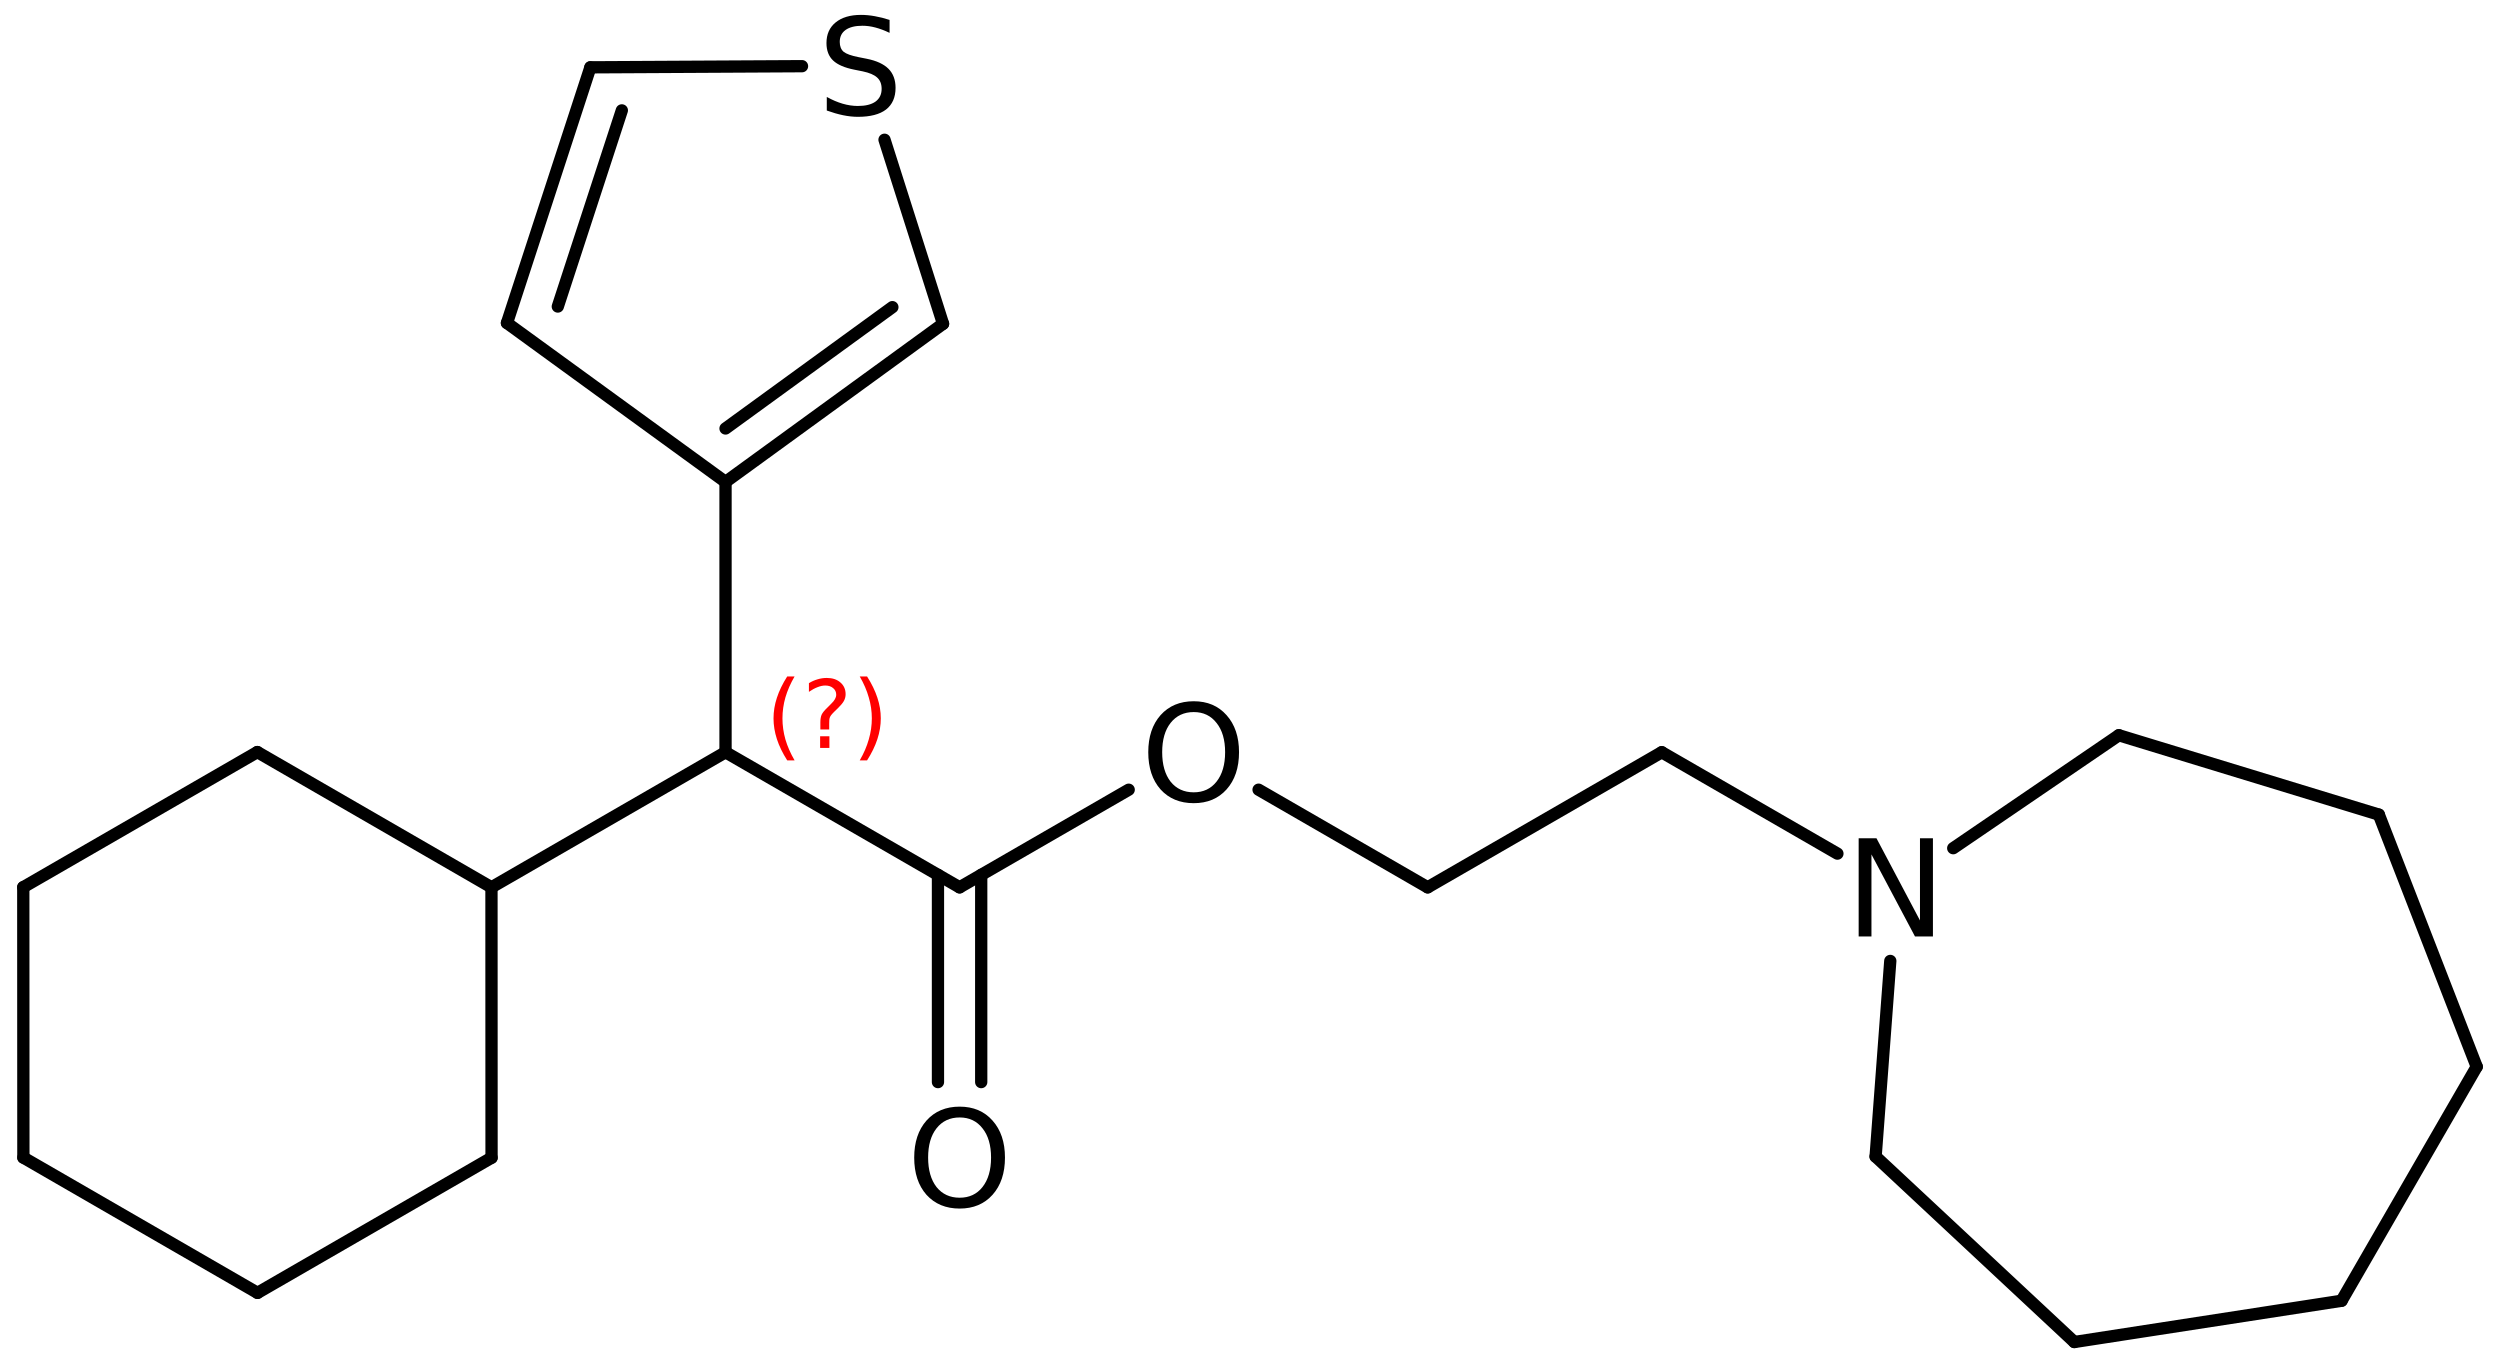 <?xml version='1.0' encoding='UTF-8'?>
<!DOCTYPE svg PUBLIC "-//W3C//DTD SVG 1.1//EN" "http://www.w3.org/Graphics/SVG/1.1/DTD/svg11.dtd">
<svg version='1.2' xmlns='http://www.w3.org/2000/svg' xmlns:xlink='http://www.w3.org/1999/xlink' width='93.983mm' height='51.337mm' viewBox='0 0 93.983 51.337'>
  <desc>Generated by the Chemistry Development Kit (http://github.com/cdk)</desc>
  <g stroke-linecap='round' stroke-linejoin='round' stroke='#000000' stroke-width='.462' fill='#000000'>
    <rect x='.0' y='.0' width='94.0' height='52.0' fill='#FFFFFF' stroke='none'/>
    <g id='mol1' class='mol'>
      <line id='mol1bnd1' class='bond' x1='93.108' y1='40.101' x2='88.028' y2='48.899'/>
      <line id='mol1bnd2' class='bond' x1='88.028' y1='48.899' x2='77.981' y2='50.451'/>
      <line id='mol1bnd3' class='bond' x1='77.981' y1='50.451' x2='70.51' y2='43.478'/>
      <line id='mol1bnd4' class='bond' x1='70.51' y1='43.478' x2='71.062' y2='36.125'/>
      <line id='mol1bnd5' class='bond' x1='73.428' y1='31.886' x2='79.654' y2='27.64'/>
      <line id='mol1bnd6' class='bond' x1='79.654' y1='27.64' x2='89.428' y2='30.624'/>
      <line id='mol1bnd7' class='bond' x1='93.108' y1='40.101' x2='89.428' y2='30.624'/>
      <line id='mol1bnd8' class='bond' x1='69.074' y1='32.09' x2='62.47' y2='28.278'/>
      <line id='mol1bnd9' class='bond' x1='62.47' y1='28.278' x2='53.671' y2='33.358'/>
      <line id='mol1bnd10' class='bond' x1='53.671' y1='33.358' x2='47.314' y2='29.687'/>
      <line id='mol1bnd11' class='bond' x1='42.431' y1='29.688' x2='36.074' y2='33.358'/>
      <g id='mol1bnd12' class='bond'>
        <line x1='36.887' y1='32.889' x2='36.887' y2='40.679'/>
        <line x1='35.261' y1='32.889' x2='35.261' y2='40.679'/>
      </g>
      <line id='mol1bnd13' class='bond' x1='36.074' y1='33.358' x2='27.275' y2='28.278'/>
      <line id='mol1bnd14' class='bond' x1='27.275' y1='28.278' x2='18.476' y2='33.358'/>
      <line id='mol1bnd15' class='bond' x1='18.476' y1='33.358' x2='18.479' y2='43.523'/>
      <line id='mol1bnd16' class='bond' x1='18.479' y1='43.523' x2='9.681' y2='48.603'/>
      <line id='mol1bnd17' class='bond' x1='9.681' y1='48.603' x2='.879' y2='43.518'/>
      <line id='mol1bnd18' class='bond' x1='.879' y1='43.518' x2='.875' y2='33.352'/>
      <line id='mol1bnd19' class='bond' x1='.875' y1='33.352' x2='9.674' y2='28.272'/>
      <line id='mol1bnd20' class='bond' x1='18.476' y1='33.358' x2='9.674' y2='28.272'/>
      <line id='mol1bnd21' class='bond' x1='27.275' y1='28.278' x2='27.275' y2='18.118'/>
      <g id='mol1bnd22' class='bond'>
        <line x1='27.275' y1='18.118' x2='35.452' y2='12.172'/>
        <line x1='27.275' y1='16.108' x2='33.547' y2='11.547'/>
      </g>
      <line id='mol1bnd23' class='bond' x1='35.452' y1='12.172' x2='33.252' y2='5.254'/>
      <line id='mol1bnd24' class='bond' x1='30.15' y1='2.488' x2='22.195' y2='2.531'/>
      <g id='mol1bnd25' class='bond'>
        <line x1='22.195' y1='2.531' x2='19.058' y2='12.142'/>
        <line x1='23.377' y1='4.15' x2='20.97' y2='11.523'/>
      </g>
      <line id='mol1bnd26' class='bond' x1='27.275' y1='18.118' x2='19.058' y2='12.142'/>
      <path id='mol1atm5' class='atom' d='M69.873 31.512h.669l1.636 3.09v-3.09h.487v3.692h-.675l-1.636 -3.084v3.084h-.481v-3.692z' stroke='none'/>
      <path id='mol1atm10' class='atom' d='M44.876 26.769q-.548 .0 -.87 .408q-.316 .401 -.316 1.101q-.0 .699 .316 1.107q.322 .401 .87 .401q.541 .0 .857 -.401q.323 -.408 .323 -1.107q-.0 -.7 -.323 -1.101q-.316 -.408 -.857 -.408zM44.876 26.362q.772 -.0 1.234 .523q.469 .523 .469 1.393q-.0 .876 -.469 1.399q-.462 .517 -1.234 .517q-.779 -.0 -1.247 -.517q-.462 -.523 -.462 -1.399q-.0 -.87 .462 -1.393q.468 -.523 1.247 -.523z' stroke='none'/>
      <path id='mol1atm12' class='atom' d='M36.077 42.009q-.548 .0 -.87 .408q-.316 .401 -.316 1.101q-.0 .699 .316 1.107q.322 .401 .87 .401q.541 .0 .858 -.401q.322 -.408 .322 -1.107q-.0 -.7 -.322 -1.101q-.317 -.408 -.858 -.408zM36.077 41.602q.772 -.0 1.235 .523q.468 .523 .468 1.393q-.0 .876 -.468 1.399q-.463 .517 -1.235 .517q-.779 -.0 -1.247 -.517q-.462 -.523 -.462 -1.399q-.0 -.87 .462 -1.393q.468 -.523 1.247 -.523z' stroke='none'/>
      <path id='mol1atm22' class='atom' d='M33.442 .749v.486q-.279 -.134 -.535 -.201q-.249 -.066 -.486 -.066q-.408 -.0 -.633 .158q-.219 .158 -.219 .45q.0 .243 .146 .371q.152 .121 .56 .201l.304 .06q.553 .11 .821 .377q.267 .268 .267 .718q.0 .535 -.358 .815q-.359 .274 -1.059 .274q-.261 -.0 -.559 -.061q-.292 -.061 -.609 -.176v-.511q.305 .17 .597 .255q.291 .085 .571 .085q.432 .0 .663 -.164q.231 -.17 .231 -.48q.0 -.274 -.17 -.426q-.164 -.152 -.541 -.231l-.304 -.061q-.56 -.11 -.809 -.347q-.25 -.237 -.25 -.657q.0 -.492 .341 -.772q.347 -.286 .955 -.286q.255 .0 .523 .049q.274 .048 .553 .14z' stroke='none'/>
      <path d='M29.871 25.43q-.23 .396 -.345 .788q-.111 .388 -.111 .788q.0 .4 .111 .792q.115 .391 .345 .787h-.277q-.26 -.408 -.388 -.8q-.127 -.392 -.127 -.779q-.0 -.388 .127 -.775q.128 -.392 .388 -.801h.277zM30.831 27.678h.349v.439h-.349v-.439zM31.172 27.423h-.332v-.264q-.0 -.179 .047 -.29q.051 -.11 .208 -.259l.153 -.154q.098 -.093 .141 -.174q.047 -.081 .047 -.166q-.0 -.153 -.115 -.247q-.111 -.098 -.298 -.098q-.136 .0 -.294 .064q-.153 .059 -.319 .174v-.327q.161 -.098 .328 -.145q.166 -.051 .344 -.051q.32 -.0 .511 .17q.196 .166 .196 .443q.0 .132 -.064 .251q-.064 .115 -.217 .264l-.153 .149q-.081 .081 -.115 .128q-.034 .047 -.047 .089q-.013 .038 -.017 .09q-.004 .051 -.004 .14v.213zM32.32 25.43h.276q.26 .409 .388 .801q.128 .387 .128 .775q-.0 .387 -.128 .779q-.128 .392 -.388 .8h-.276q.23 -.396 .34 -.787q.115 -.392 .115 -.792q.0 -.4 -.115 -.788q-.11 -.392 -.34 -.788z' stroke='none' fill='#FF0000'/>
    </g>
  </g>
</svg>
